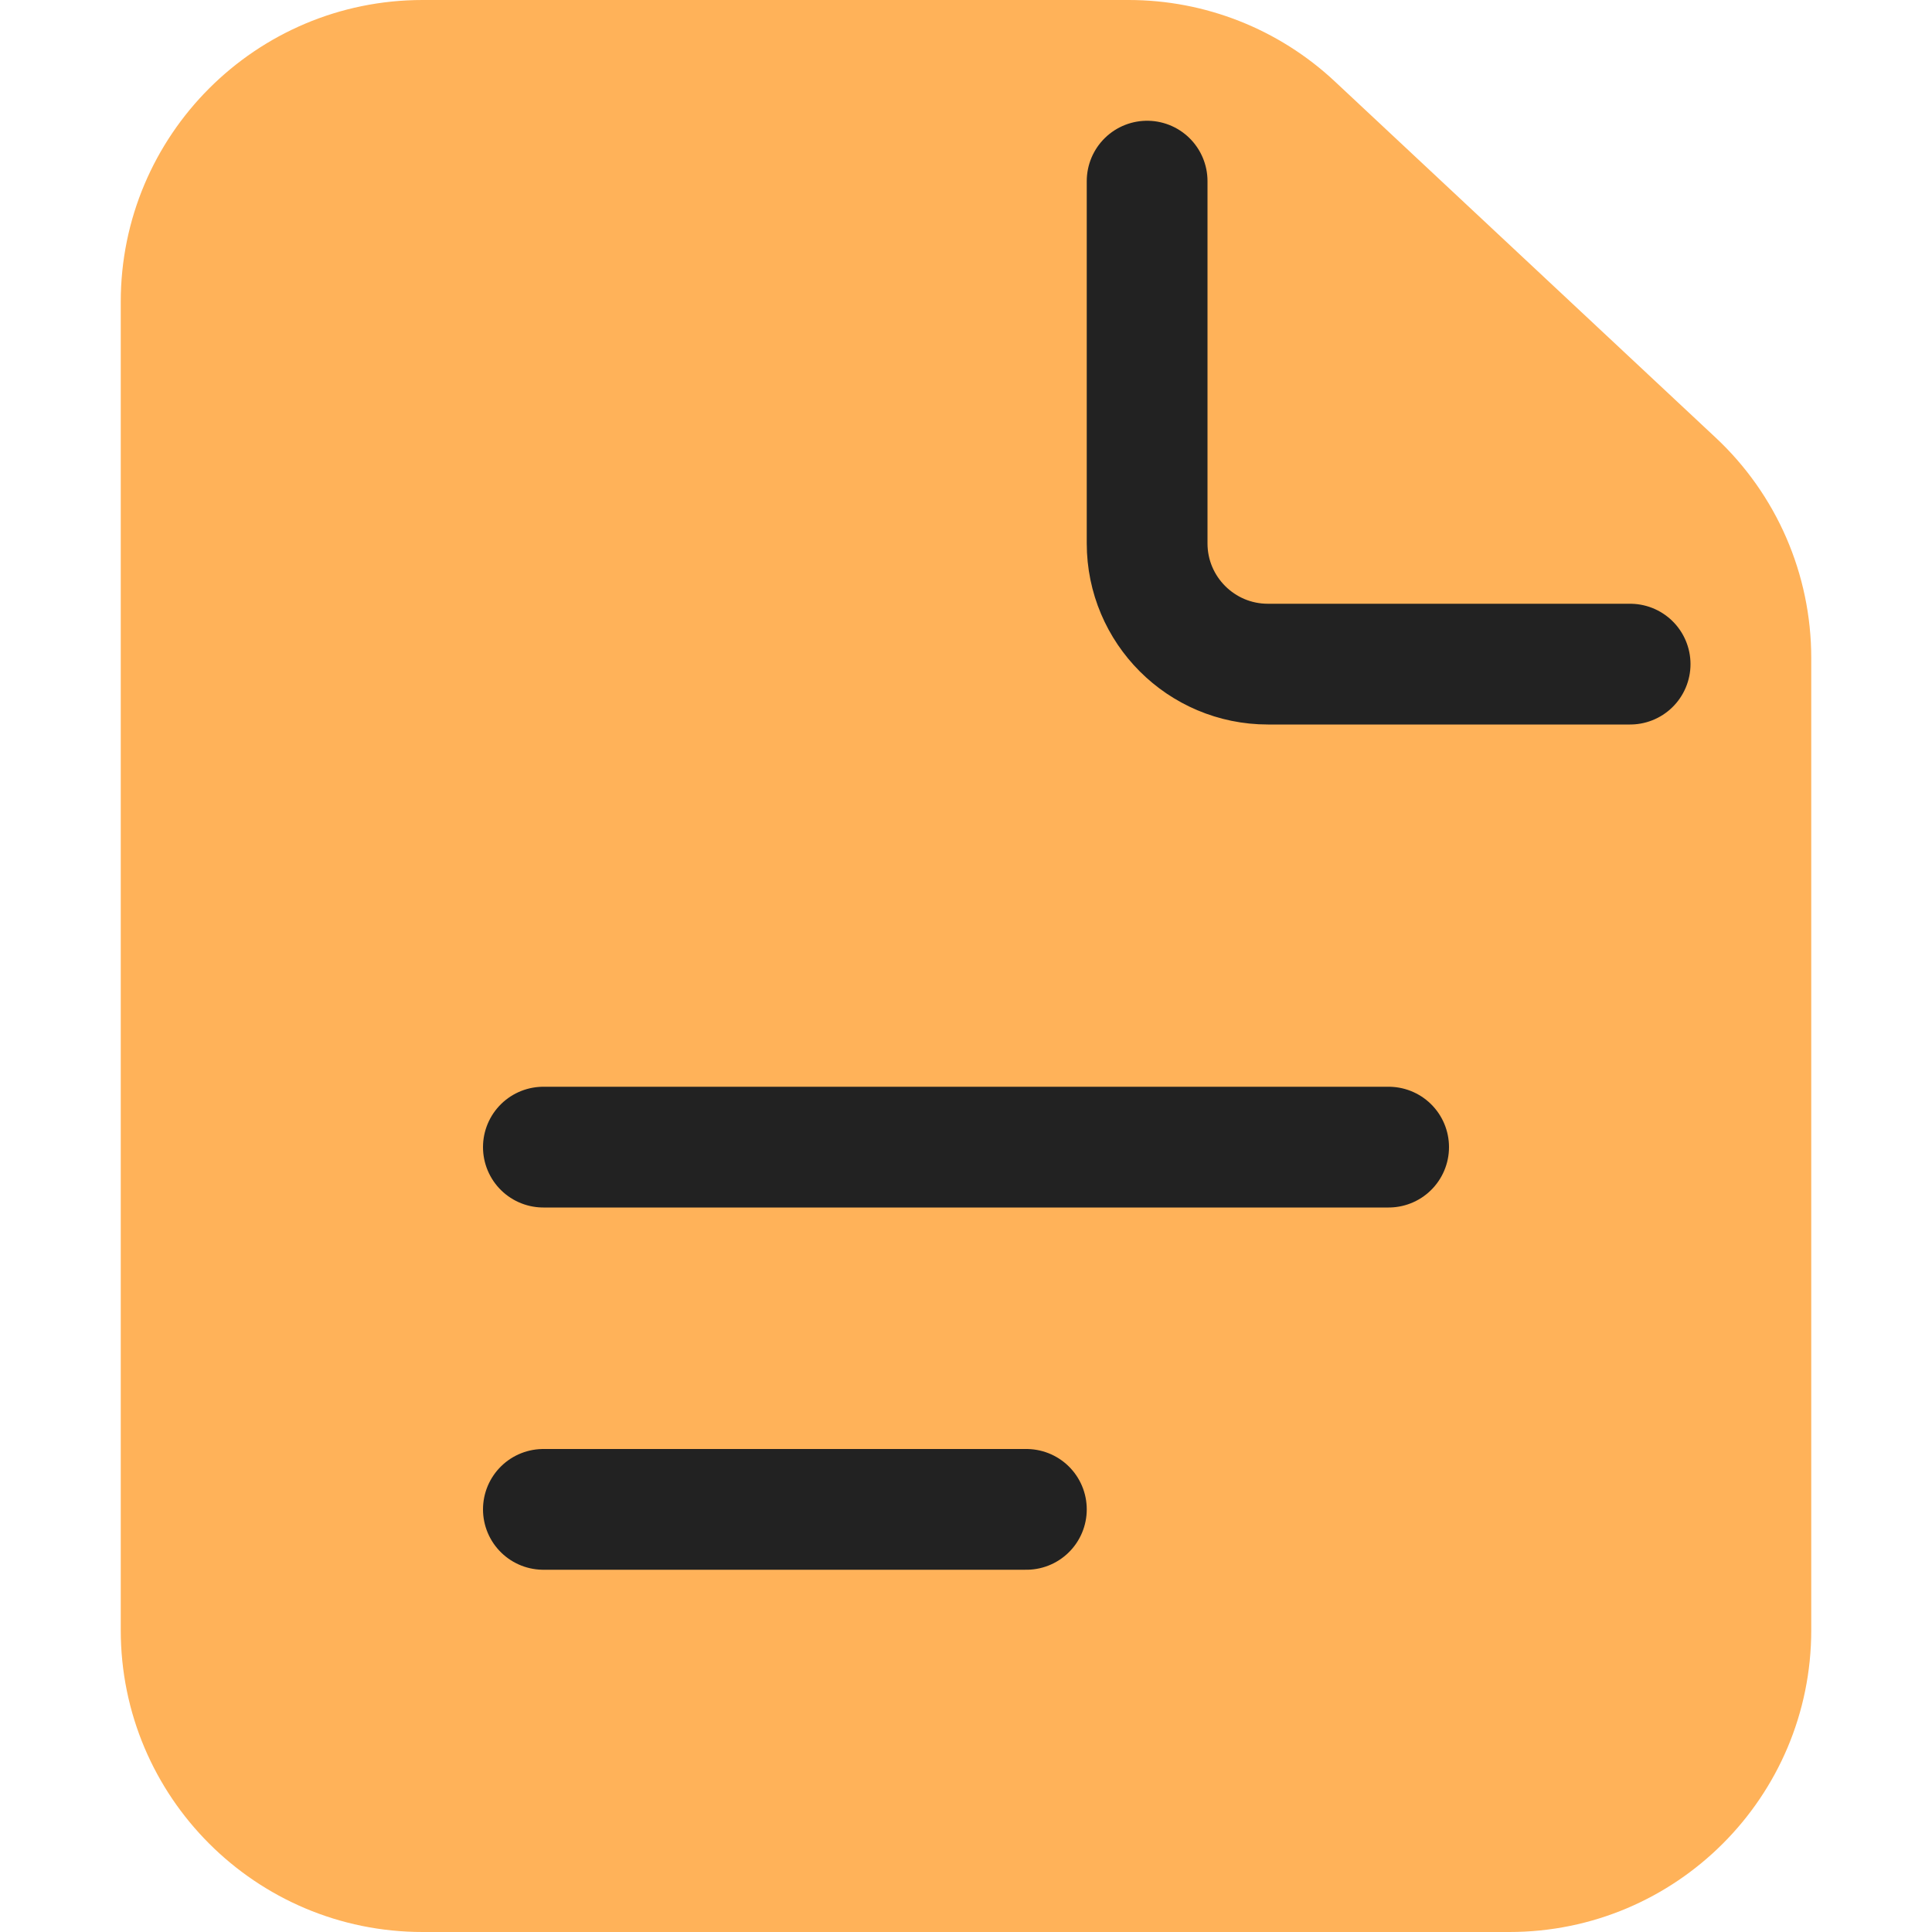 <svg width="16" height="16" viewBox="0 0 16 16" fill="none" xmlns="http://www.w3.org/2000/svg">
<path d="M1 2.5C1 1.119 2.119 0 3.5 0H9.347C9.981 0 10.591 0.241 11.054 0.674L14.207 3.623C14.713 4.095 15 4.756 15 5.449V13.5C15 14.881 13.881 16 12.5 16H3.5C2.119 16 1 14.881 1 13.5V2.5Z" fill="#FFB259"/>
<path d="M13.5 5.5H10.5C9.948 5.5 9.5 5.052 9.5 4.5V1.5" stroke="#222222" stroke-linecap="round" stroke-linejoin="round"/>
<path d="M4.5 9.5H11.5" stroke="#222222" stroke-linecap="round" stroke-linejoin="round"/>
<path d="M4.5 12.5L8.5 12.5" stroke="#222222" stroke-linecap="round" stroke-linejoin="round"/>
</svg>
